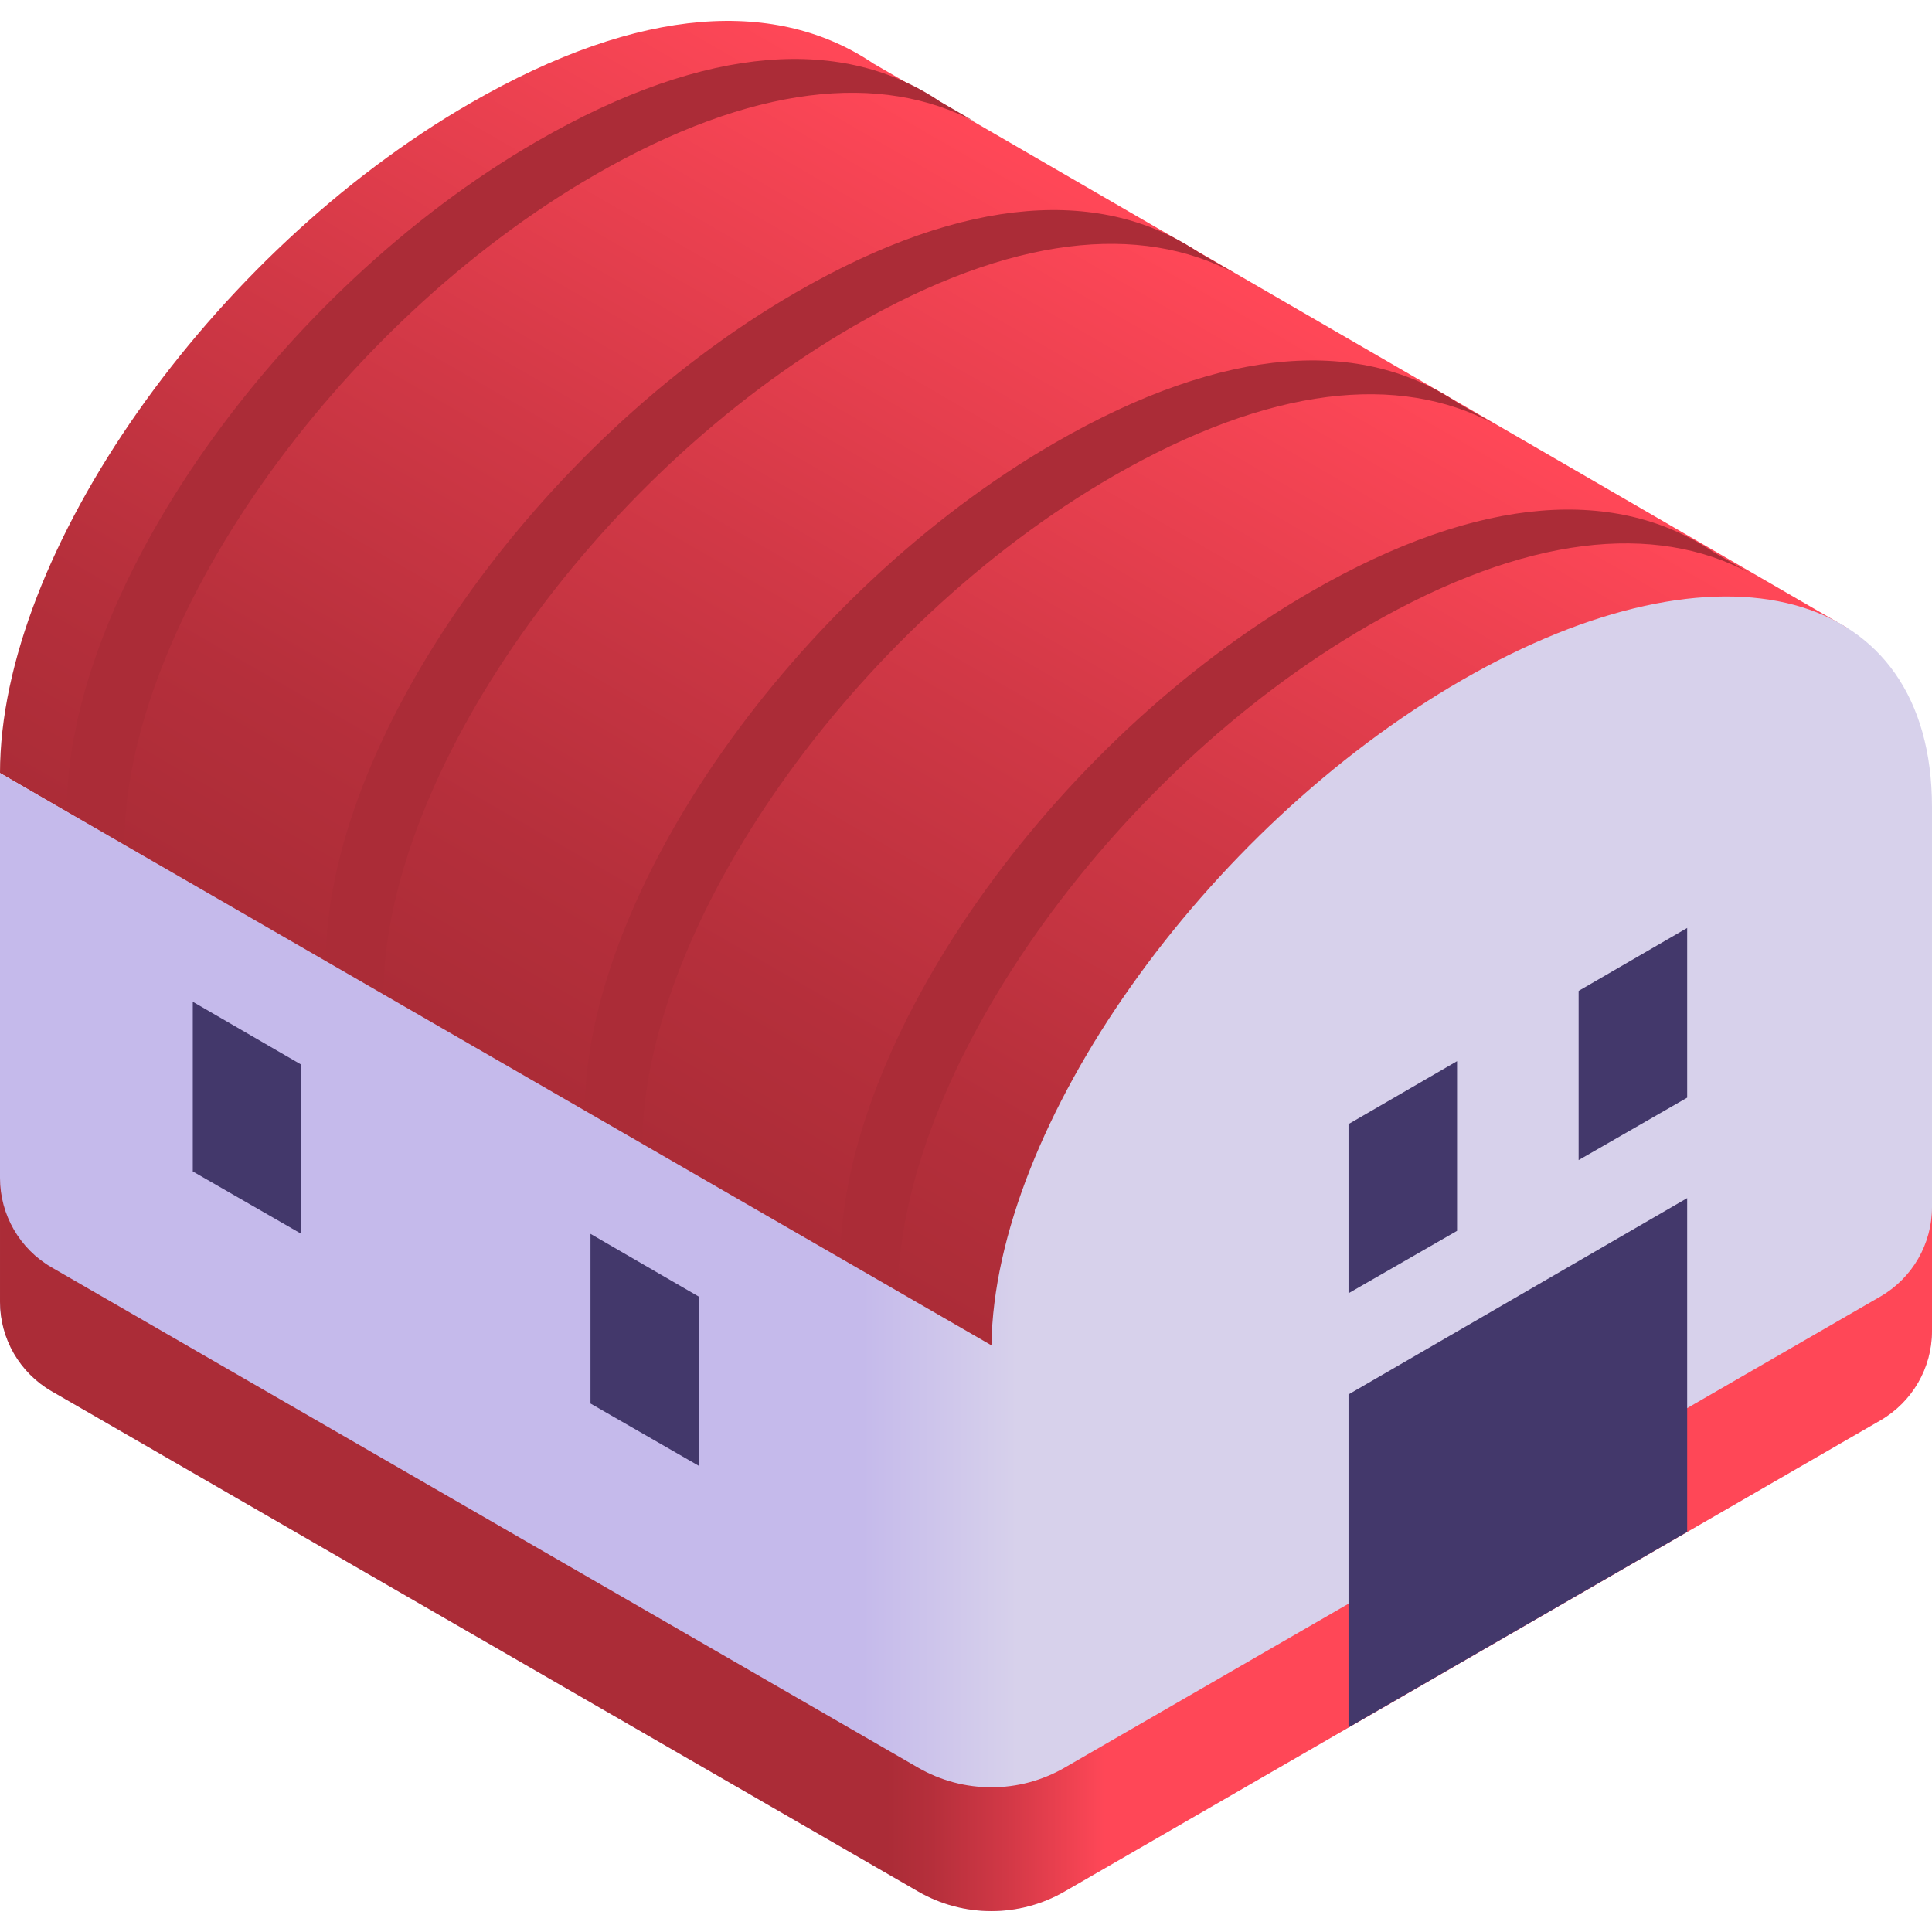 <svg id="Capa_1" enable-background="new 0 0 512 512" height="512" viewBox="0 0 512 512" width="512" xmlns="http://www.w3.org/2000/svg" xmlns:xlink="http://www.w3.org/1999/xlink"><linearGradient id="lg1"><stop offset="0" stop-color="#ab2c37"/><stop offset=".201" stop-color="#b52f3b"/><stop offset=".547" stop-color="#d13846"/><stop offset=".995" stop-color="#fe4757"/><stop offset="1" stop-color="#ff4757"/></linearGradient><linearGradient id="SVGID_1_" gradientUnits="userSpaceOnUse" x1="166.068" x2="305.435" xlink:href="#lg1" y1="304.738" y2="63.347"/><linearGradient id="SVGID_2_" gradientUnits="userSpaceOnUse" x1="228.632" x2="269.669" y1="332.269" y2="332.269"><stop offset="0" stop-color="#c5baeb"/><stop offset="1" stop-color="#d7d1eb"/></linearGradient><linearGradient id="SVGID_3_" gradientUnits="userSpaceOnUse" x1="235.095" x2="292.638" xlink:href="#lg1" y1="409.318" y2="409.318"/><g><path d="m231.615 16.922-.012.01c-25.344-17.234-61.525-15.822-106.955 10.408-68.841 39.745-124.648 119.225-124.648 177.524l262.705 152.941 226.903-191.37z" fill="url(#SVGID_1_)"/><path d="m157.602 46.375c41.939-24.213 75.988-27.264 100.913-14.034l-9.203-5.333-.012.01c-25.343-17.234-61.525-15.822-106.955 10.407-68.841 39.747-124.648 119.227-124.648 177.526l15.259 8.883c.042-58.293 55.83-137.728 124.646-177.459z" fill="#ab2c37"/><path d="m226.245 86.419c41.939-24.213 75.988-27.264 100.913-14.034l-9.203-5.333-.012.01c-25.343-17.233-61.525-15.821-106.955 10.408-68.841 39.745-124.648 119.226-124.648 177.524l15.259 8.884c.042-58.293 55.83-137.729 124.646-177.459z" fill="#ab2c37"/><path d="m294.854 126.276c41.939-24.213 75.988-27.264 100.913-14.034l-9.203-5.333-.012.01c-25.343-17.234-61.525-15.822-106.955 10.407-68.841 39.747-124.647 119.227-124.647 177.526l15.259 8.883c.041-58.293 55.83-137.728 124.645-177.459z" fill="#ab2c37"/><path d="m362.594 165.796c41.939-24.213 75.988-27.264 100.913-14.034l-9.203-5.333-.012.01c-25.343-17.234-61.525-15.822-106.955 10.407-68.84 39.747-124.647 119.227-124.647 177.526l15.259 8.883c.041-58.293 55.83-137.728 124.645-177.459z" fill="#ab2c37"/><path d="m387.352 180.281c-68.325 39.447-123.781 118.025-124.609 176.199l-.016.039-262.727-151.655v140.119c0 9.779 5.217 18.815 13.685 23.704l229.636 132.58c12.008 6.933 26.803 6.932 38.81-.002l216.186-124.852c8.467-4.89 13.682-13.925 13.682-23.702v-138.837c.001-58.298-55.806-73.339-124.647-33.593z" fill="url(#SVGID_2_)"/><path d="m498.318 343.6-216.186 124.851c-12.007 6.935-26.802 6.935-38.811.003l-229.636-132.58c-8.468-4.889-13.685-13.925-13.685-23.704v32.813c0 9.779 5.217 18.815 13.685 23.704l229.636 132.581c12.008 6.932 26.803 6.932 38.811-.003l216.186-124.851c8.467-4.89 13.682-13.925 13.682-23.702v-32.813c0 9.776-5.216 18.811-13.682 23.701z" fill="url(#SVGID_3_)"/><g fill="#43386b"><path d="m357.369 457.788 89.749-51.817v-88.457l-89.749 52.025z"/><path d="m79.854 326.983-28.767-16.542v-44.967l28.767 16.676z"/><path d="m185.254 388.493-28.767-16.542v-44.968l28.767 16.676z"/><path d="m357.369 342.73 28.767-16.542v-44.967l-28.767 16.675z"/><path d="m418.351 307.431 28.767-16.542v-44.967l-28.767 16.675z"/></g></g></svg>